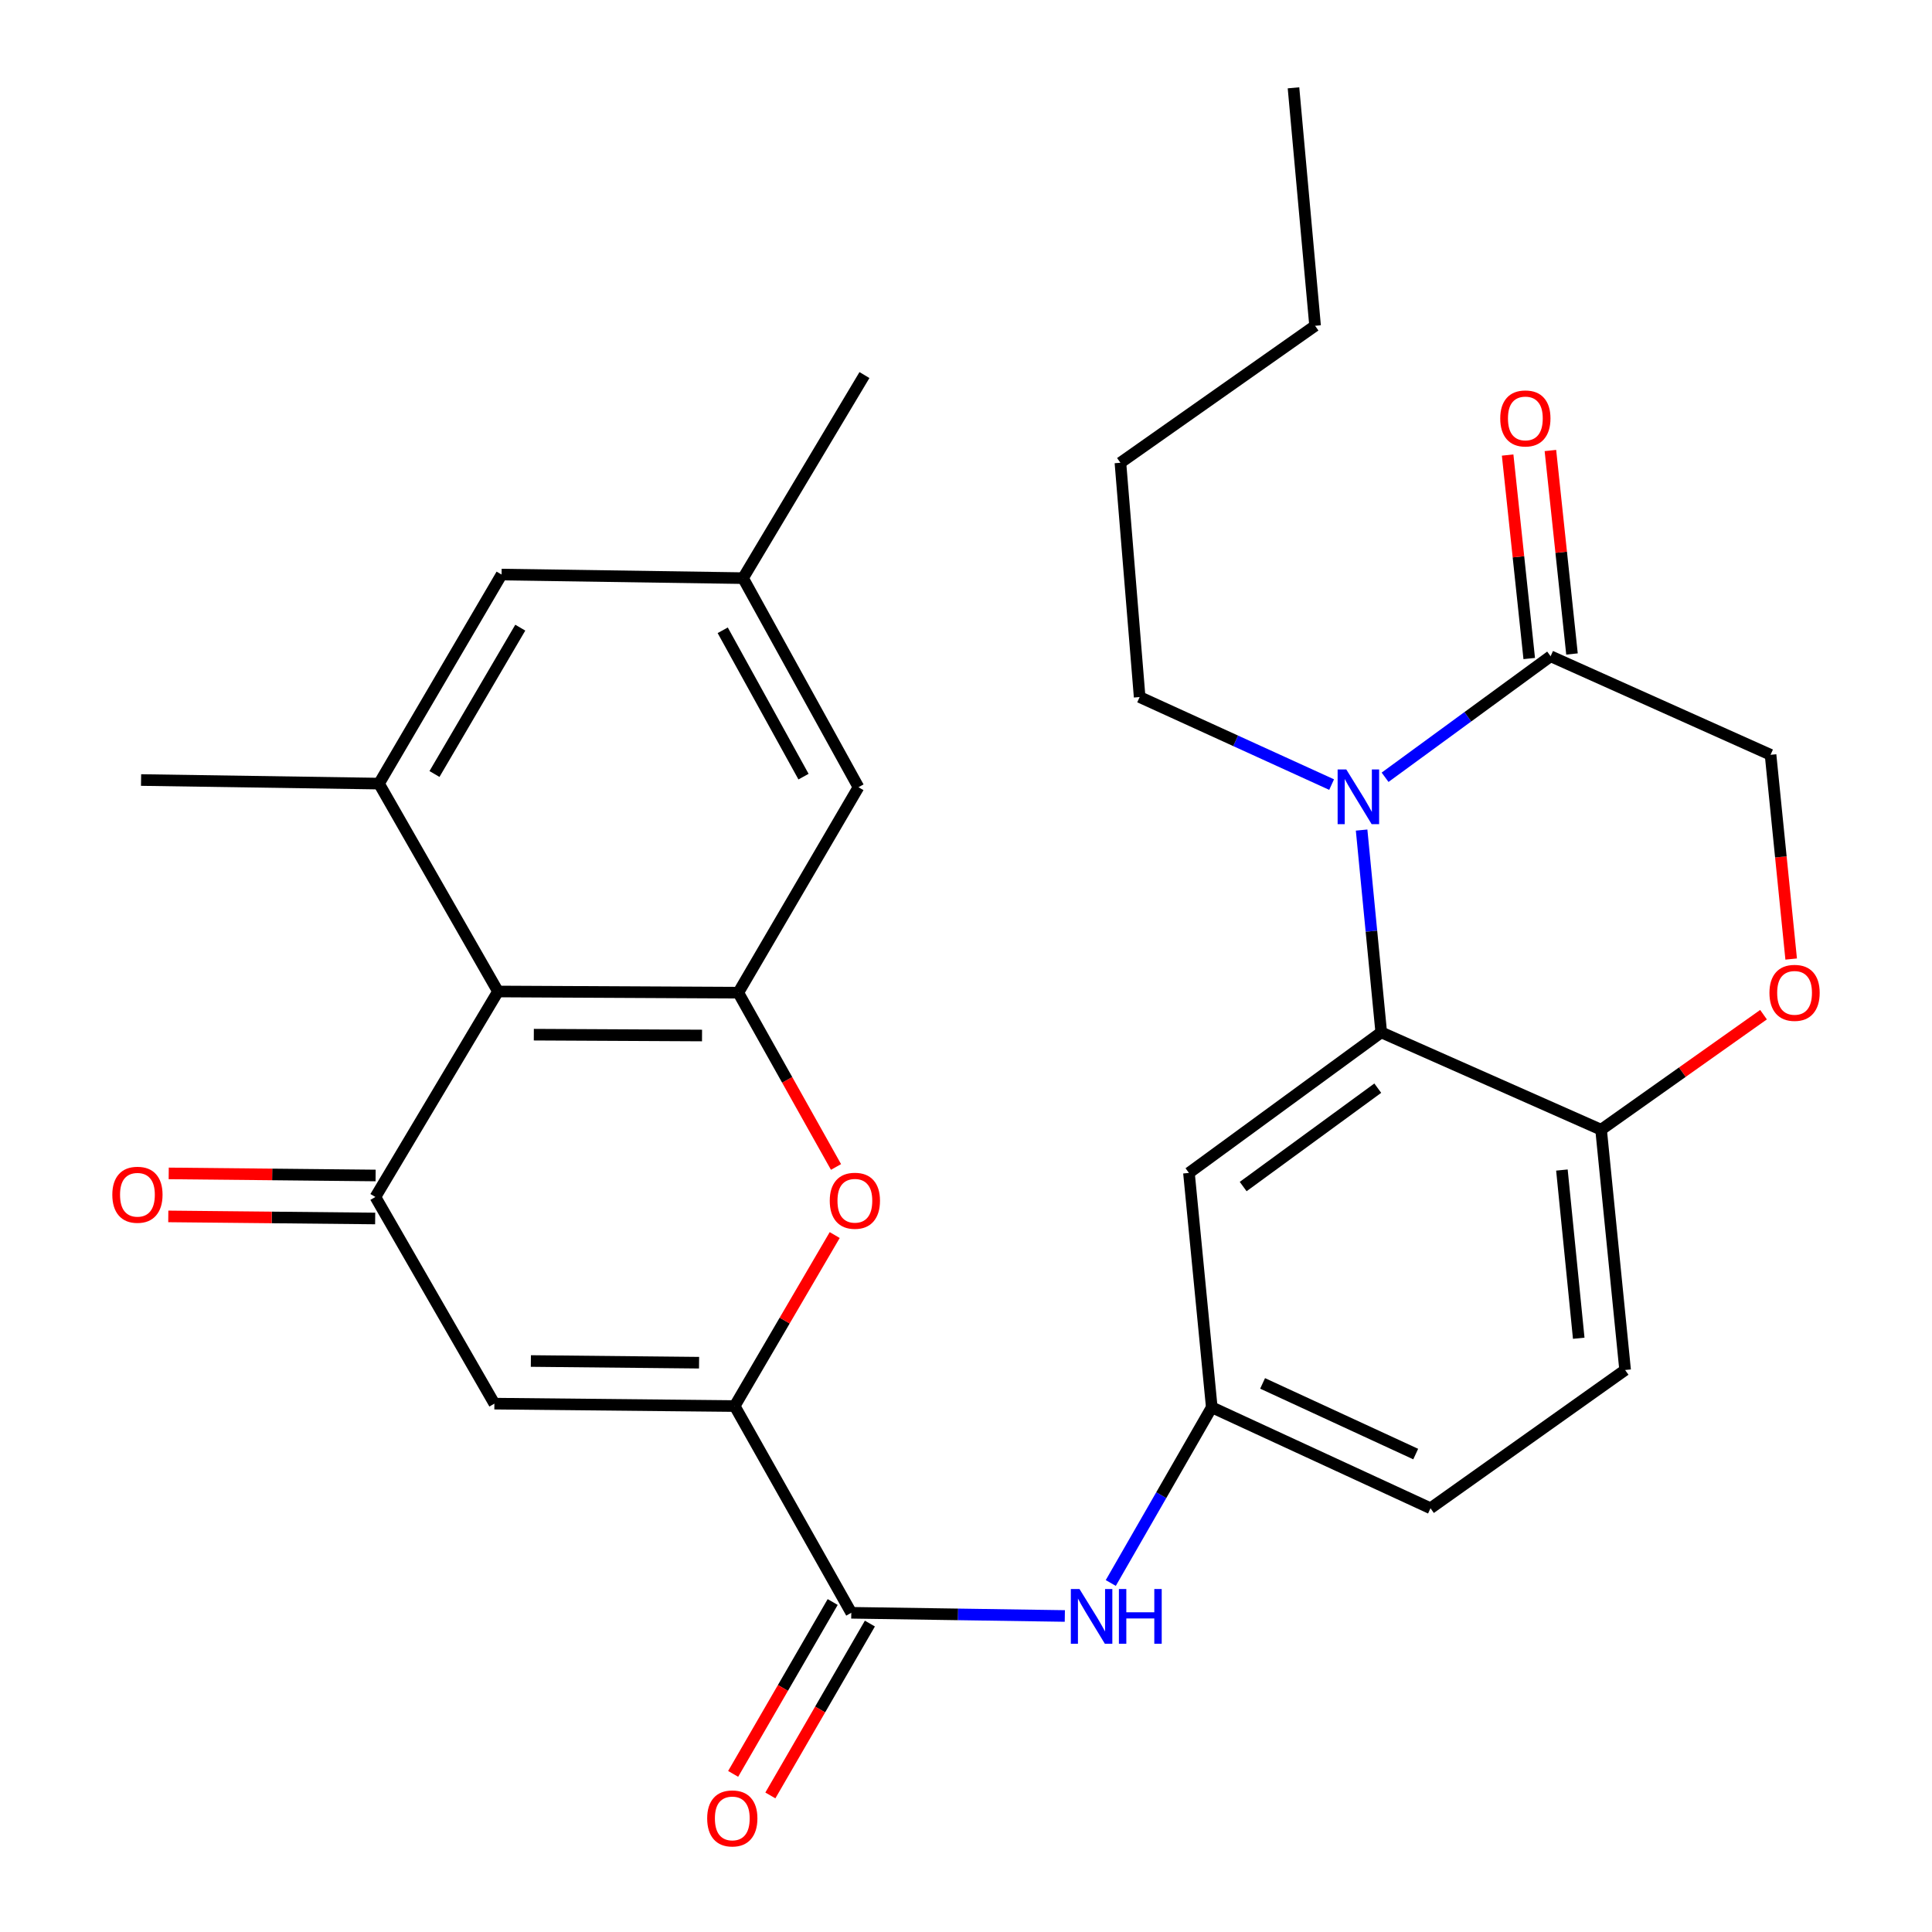 <?xml version='1.0' encoding='iso-8859-1'?>
<svg version='1.1' baseProfile='full'
              xmlns='http://www.w3.org/2000/svg'
                      xmlns:rdkit='http://www.rdkit.org/xml'
                      xmlns:xlink='http://www.w3.org/1999/xlink'
                  xml:space='preserve'
width='1000px' height='1000px' viewBox='0 0 1000 1000'>
<!-- END OF HEADER -->
<rect style='opacity:1.0;fill:#FFFFFF;stroke:none' width='1000' height='1000' x='0' y='0'> </rect>
<path class='bond-2' d='M 380.271,727.774 L 255.892,726.525' style='fill:none;fill-rule:evenodd;stroke:#000000;stroke-width:6px;stroke-linecap:butt;stroke-linejoin:miter;stroke-opacity:1' />
<path class='bond-2' d='M 361.837,705.331 L 274.773,704.457' style='fill:none;fill-rule:evenodd;stroke:#000000;stroke-width:6px;stroke-linecap:butt;stroke-linejoin:miter;stroke-opacity:1' />
<path class='bond-4' d='M 380.271,727.774 L 406.157,683.519' style='fill:none;fill-rule:evenodd;stroke:#000000;stroke-width:6px;stroke-linecap:butt;stroke-linejoin:miter;stroke-opacity:1' />
<path class='bond-4' d='M 406.157,683.519 L 432.043,639.264' style='fill:none;fill-rule:evenodd;stroke:#FF0000;stroke-width:6px;stroke-linecap:butt;stroke-linejoin:miter;stroke-opacity:1' />
<path class='bond-7' d='M 380.271,727.774 L 440.624,834.78' style='fill:none;fill-rule:evenodd;stroke:#000000;stroke-width:6px;stroke-linecap:butt;stroke-linejoin:miter;stroke-opacity:1' />
<path class='bond-0' d='M 704.765,429.642 L 709.846,481.996' style='fill:none;fill-rule:evenodd;stroke:#0000FF;stroke-width:6px;stroke-linecap:butt;stroke-linejoin:miter;stroke-opacity:1' />
<path class='bond-0' d='M 709.846,481.996 L 714.927,534.35' style='fill:none;fill-rule:evenodd;stroke:#000000;stroke-width:6px;stroke-linecap:butt;stroke-linejoin:miter;stroke-opacity:1' />
<path class='bond-8' d='M 716.915,402.315 L 759.754,370.996' style='fill:none;fill-rule:evenodd;stroke:#0000FF;stroke-width:6px;stroke-linecap:butt;stroke-linejoin:miter;stroke-opacity:1' />
<path class='bond-8' d='M 759.754,370.996 L 802.594,339.677' style='fill:none;fill-rule:evenodd;stroke:#000000;stroke-width:6px;stroke-linecap:butt;stroke-linejoin:miter;stroke-opacity:1' />
<path class='bond-23' d='M 689.243,406.104 L 639.562,383.45' style='fill:none;fill-rule:evenodd;stroke:#0000FF;stroke-width:6px;stroke-linecap:butt;stroke-linejoin:miter;stroke-opacity:1' />
<path class='bond-23' d='M 639.562,383.45 L 589.88,360.796' style='fill:none;fill-rule:evenodd;stroke:#000000;stroke-width:6px;stroke-linecap:butt;stroke-linejoin:miter;stroke-opacity:1' />
<path class='bond-1' d='M 194.303,619.556 L 255.892,726.525' style='fill:none;fill-rule:evenodd;stroke:#000000;stroke-width:6px;stroke-linecap:butt;stroke-linejoin:miter;stroke-opacity:1' />
<path class='bond-18' d='M 194.415,608.429 L 140.871,607.891' style='fill:none;fill-rule:evenodd;stroke:#000000;stroke-width:6px;stroke-linecap:butt;stroke-linejoin:miter;stroke-opacity:1' />
<path class='bond-18' d='M 140.871,607.891 L 87.327,607.354' style='fill:none;fill-rule:evenodd;stroke:#FF0000;stroke-width:6px;stroke-linecap:butt;stroke-linejoin:miter;stroke-opacity:1' />
<path class='bond-18' d='M 194.191,630.684 L 140.647,630.147' style='fill:none;fill-rule:evenodd;stroke:#000000;stroke-width:6px;stroke-linecap:butt;stroke-linejoin:miter;stroke-opacity:1' />
<path class='bond-18' d='M 140.647,630.147 L 87.104,629.609' style='fill:none;fill-rule:evenodd;stroke:#FF0000;stroke-width:6px;stroke-linecap:butt;stroke-linejoin:miter;stroke-opacity:1' />
<path class='bond-30' d='M 194.303,619.556 L 257.759,513.194' style='fill:none;fill-rule:evenodd;stroke:#000000;stroke-width:6px;stroke-linecap:butt;stroke-linejoin:miter;stroke-opacity:1' />
<path class='bond-3' d='M 257.759,513.194 L 382.138,513.812' style='fill:none;fill-rule:evenodd;stroke:#000000;stroke-width:6px;stroke-linecap:butt;stroke-linejoin:miter;stroke-opacity:1' />
<path class='bond-3' d='M 276.306,535.543 L 363.37,535.976' style='fill:none;fill-rule:evenodd;stroke:#000000;stroke-width:6px;stroke-linecap:butt;stroke-linejoin:miter;stroke-opacity:1' />
<path class='bond-9' d='M 257.759,513.194 L 196.17,405.594' style='fill:none;fill-rule:evenodd;stroke:#000000;stroke-width:6px;stroke-linecap:butt;stroke-linejoin:miter;stroke-opacity:1' />
<path class='bond-6' d='M 432.719,604.019 L 407.429,558.916' style='fill:none;fill-rule:evenodd;stroke:#FF0000;stroke-width:6px;stroke-linecap:butt;stroke-linejoin:miter;stroke-opacity:1' />
<path class='bond-6' d='M 407.429,558.916 L 382.138,513.812' style='fill:none;fill-rule:evenodd;stroke:#000000;stroke-width:6px;stroke-linecap:butt;stroke-linejoin:miter;stroke-opacity:1' />
<path class='bond-5' d='M 714.927,534.35 L 615.402,607.105' style='fill:none;fill-rule:evenodd;stroke:#000000;stroke-width:6px;stroke-linecap:butt;stroke-linejoin:miter;stroke-opacity:1' />
<path class='bond-5' d='M 713.133,563.231 L 643.465,614.16' style='fill:none;fill-rule:evenodd;stroke:#000000;stroke-width:6px;stroke-linecap:butt;stroke-linejoin:miter;stroke-opacity:1' />
<path class='bond-32' d='M 714.927,534.35 L 828.721,584.737' style='fill:none;fill-rule:evenodd;stroke:#000000;stroke-width:6px;stroke-linecap:butt;stroke-linejoin:miter;stroke-opacity:1' />
<path class='bond-14' d='M 382.138,513.812 L 444.346,407.461' style='fill:none;fill-rule:evenodd;stroke:#000000;stroke-width:6px;stroke-linecap:butt;stroke-linejoin:miter;stroke-opacity:1' />
<path class='bond-10' d='M 440.624,834.78 L 495.888,835.604' style='fill:none;fill-rule:evenodd;stroke:#000000;stroke-width:6px;stroke-linecap:butt;stroke-linejoin:miter;stroke-opacity:1' />
<path class='bond-10' d='M 495.888,835.604 L 551.152,836.428' style='fill:none;fill-rule:evenodd;stroke:#0000FF;stroke-width:6px;stroke-linecap:butt;stroke-linejoin:miter;stroke-opacity:1' />
<path class='bond-19' d='M 430.994,829.203 L 405.235,873.682' style='fill:none;fill-rule:evenodd;stroke:#000000;stroke-width:6px;stroke-linecap:butt;stroke-linejoin:miter;stroke-opacity:1' />
<path class='bond-19' d='M 405.235,873.682 L 379.476,918.161' style='fill:none;fill-rule:evenodd;stroke:#FF0000;stroke-width:6px;stroke-linecap:butt;stroke-linejoin:miter;stroke-opacity:1' />
<path class='bond-19' d='M 450.254,840.357 L 424.495,884.836' style='fill:none;fill-rule:evenodd;stroke:#000000;stroke-width:6px;stroke-linecap:butt;stroke-linejoin:miter;stroke-opacity:1' />
<path class='bond-19' d='M 424.495,884.836 L 398.737,929.315' style='fill:none;fill-rule:evenodd;stroke:#FF0000;stroke-width:6px;stroke-linecap:butt;stroke-linejoin:miter;stroke-opacity:1' />
<path class='bond-20' d='M 813.66,338.503 L 808.072,285.842' style='fill:none;fill-rule:evenodd;stroke:#000000;stroke-width:6px;stroke-linecap:butt;stroke-linejoin:miter;stroke-opacity:1' />
<path class='bond-20' d='M 808.072,285.842 L 802.485,233.181' style='fill:none;fill-rule:evenodd;stroke:#FF0000;stroke-width:6px;stroke-linecap:butt;stroke-linejoin:miter;stroke-opacity:1' />
<path class='bond-20' d='M 791.527,340.851 L 785.94,288.19' style='fill:none;fill-rule:evenodd;stroke:#000000;stroke-width:6px;stroke-linecap:butt;stroke-linejoin:miter;stroke-opacity:1' />
<path class='bond-20' d='M 785.94,288.19 L 780.352,235.529' style='fill:none;fill-rule:evenodd;stroke:#FF0000;stroke-width:6px;stroke-linecap:butt;stroke-linejoin:miter;stroke-opacity:1' />
<path class='bond-33' d='M 802.594,339.677 L 916.437,390.682' style='fill:none;fill-rule:evenodd;stroke:#000000;stroke-width:6px;stroke-linecap:butt;stroke-linejoin:miter;stroke-opacity:1' />
<path class='bond-25' d='M 196.17,405.594 L 73.016,403.74' style='fill:none;fill-rule:evenodd;stroke:#000000;stroke-width:6px;stroke-linecap:butt;stroke-linejoin:miter;stroke-opacity:1' />
<path class='bond-31' d='M 196.17,405.594 L 259.614,297.389' style='fill:none;fill-rule:evenodd;stroke:#000000;stroke-width:6px;stroke-linecap:butt;stroke-linejoin:miter;stroke-opacity:1' />
<path class='bond-31' d='M 224.886,400.621 L 269.297,324.877' style='fill:none;fill-rule:evenodd;stroke:#000000;stroke-width:6px;stroke-linecap:butt;stroke-linejoin:miter;stroke-opacity:1' />
<path class='bond-16' d='M 574.936,819.354 L 601.073,773.885' style='fill:none;fill-rule:evenodd;stroke:#0000FF;stroke-width:6px;stroke-linecap:butt;stroke-linejoin:miter;stroke-opacity:1' />
<path class='bond-16' d='M 601.073,773.885 L 627.21,728.417' style='fill:none;fill-rule:evenodd;stroke:#000000;stroke-width:6px;stroke-linecap:butt;stroke-linejoin:miter;stroke-opacity:1' />
<path class='bond-11' d='M 912.796,525.192 L 870.758,554.964' style='fill:none;fill-rule:evenodd;stroke:#FF0000;stroke-width:6px;stroke-linecap:butt;stroke-linejoin:miter;stroke-opacity:1' />
<path class='bond-11' d='M 870.758,554.964 L 828.721,584.737' style='fill:none;fill-rule:evenodd;stroke:#000000;stroke-width:6px;stroke-linecap:butt;stroke-linejoin:miter;stroke-opacity:1' />
<path class='bond-15' d='M 927.106,496.398 L 921.772,443.54' style='fill:none;fill-rule:evenodd;stroke:#FF0000;stroke-width:6px;stroke-linecap:butt;stroke-linejoin:miter;stroke-opacity:1' />
<path class='bond-15' d='M 921.772,443.54 L 916.437,390.682' style='fill:none;fill-rule:evenodd;stroke:#000000;stroke-width:6px;stroke-linecap:butt;stroke-linejoin:miter;stroke-opacity:1' />
<path class='bond-12' d='M 615.402,607.105 L 627.21,728.417' style='fill:none;fill-rule:evenodd;stroke:#000000;stroke-width:6px;stroke-linecap:butt;stroke-linejoin:miter;stroke-opacity:1' />
<path class='bond-13' d='M 828.721,584.737 L 841.16,709.115' style='fill:none;fill-rule:evenodd;stroke:#000000;stroke-width:6px;stroke-linecap:butt;stroke-linejoin:miter;stroke-opacity:1' />
<path class='bond-13' d='M 808.44,605.609 L 817.148,692.673' style='fill:none;fill-rule:evenodd;stroke:#000000;stroke-width:6px;stroke-linecap:butt;stroke-linejoin:miter;stroke-opacity:1' />
<path class='bond-21' d='M 444.346,407.461 L 384.598,299.244' style='fill:none;fill-rule:evenodd;stroke:#000000;stroke-width:6px;stroke-linecap:butt;stroke-linejoin:miter;stroke-opacity:1' />
<path class='bond-21' d='M 415.899,401.986 L 374.076,326.234' style='fill:none;fill-rule:evenodd;stroke:#000000;stroke-width:6px;stroke-linecap:butt;stroke-linejoin:miter;stroke-opacity:1' />
<path class='bond-24' d='M 627.21,728.417 L 740.423,780.671' style='fill:none;fill-rule:evenodd;stroke:#000000;stroke-width:6px;stroke-linecap:butt;stroke-linejoin:miter;stroke-opacity:1' />
<path class='bond-24' d='M 653.519,716.047 L 732.768,752.625' style='fill:none;fill-rule:evenodd;stroke:#000000;stroke-width:6px;stroke-linecap:butt;stroke-linejoin:miter;stroke-opacity:1' />
<path class='bond-17' d='M 259.614,297.389 L 384.598,299.244' style='fill:none;fill-rule:evenodd;stroke:#000000;stroke-width:6px;stroke-linecap:butt;stroke-linejoin:miter;stroke-opacity:1' />
<path class='bond-26' d='M 384.598,299.244 L 447.437,194.13' style='fill:none;fill-rule:evenodd;stroke:#000000;stroke-width:6px;stroke-linecap:butt;stroke-linejoin:miter;stroke-opacity:1' />
<path class='bond-22' d='M 841.16,709.115 L 740.423,780.671' style='fill:none;fill-rule:evenodd;stroke:#000000;stroke-width:6px;stroke-linecap:butt;stroke-linejoin:miter;stroke-opacity:1' />
<path class='bond-27' d='M 589.88,360.796 L 579.927,239.522' style='fill:none;fill-rule:evenodd;stroke:#000000;stroke-width:6px;stroke-linecap:butt;stroke-linejoin:miter;stroke-opacity:1' />
<path class='bond-28' d='M 579.927,239.522 L 680.688,168.621' style='fill:none;fill-rule:evenodd;stroke:#000000;stroke-width:6px;stroke-linecap:butt;stroke-linejoin:miter;stroke-opacity:1' />
<path class='bond-29' d='M 680.688,168.621 L 669.51,45.455' style='fill:none;fill-rule:evenodd;stroke:#000000;stroke-width:6px;stroke-linecap:butt;stroke-linejoin:miter;stroke-opacity:1' />
<path  class='atom-1' d='M 696.833 398.26
L 706.113 413.26
Q 707.033 414.74, 708.513 417.42
Q 709.993 420.1, 710.073 420.26
L 710.073 398.26
L 713.833 398.26
L 713.833 426.58
L 709.953 426.58
L 699.993 410.18
Q 698.833 408.26, 697.593 406.06
Q 696.393 403.86, 696.033 403.18
L 696.033 426.58
L 692.353 426.58
L 692.353 398.26
L 696.833 398.26
' fill='#0000FF'/>
<path  class='atom-5' d='M 429.479 621.504
Q 429.479 614.704, 432.839 610.904
Q 436.199 607.104, 442.479 607.104
Q 448.759 607.104, 452.119 610.904
Q 455.479 614.704, 455.479 621.504
Q 455.479 628.384, 452.079 632.304
Q 448.679 636.184, 442.479 636.184
Q 436.239 636.184, 432.839 632.304
Q 429.479 628.424, 429.479 621.504
M 442.479 632.984
Q 446.799 632.984, 449.119 630.104
Q 451.479 627.184, 451.479 621.504
Q 451.479 615.944, 449.119 613.144
Q 446.799 610.304, 442.479 610.304
Q 438.159 610.304, 435.799 613.104
Q 433.479 615.904, 433.479 621.504
Q 433.479 627.224, 435.799 630.104
Q 438.159 632.984, 442.479 632.984
' fill='#FF0000'/>
<path  class='atom-11' d='M 558.742 822.474
L 568.022 837.474
Q 568.942 838.954, 570.422 841.634
Q 571.902 844.314, 571.982 844.474
L 571.982 822.474
L 575.742 822.474
L 575.742 850.794
L 571.862 850.794
L 561.902 834.394
Q 560.742 832.474, 559.502 830.274
Q 558.302 828.074, 557.942 827.394
L 557.942 850.794
L 554.262 850.794
L 554.262 822.474
L 558.742 822.474
' fill='#0000FF'/>
<path  class='atom-11' d='M 579.142 822.474
L 582.982 822.474
L 582.982 834.514
L 597.462 834.514
L 597.462 822.474
L 601.302 822.474
L 601.302 850.794
L 597.462 850.794
L 597.462 837.714
L 582.982 837.714
L 582.982 850.794
L 579.142 850.794
L 579.142 822.474
' fill='#0000FF'/>
<path  class='atom-12' d='M 915.864 513.892
Q 915.864 507.092, 919.224 503.292
Q 922.584 499.492, 928.864 499.492
Q 935.144 499.492, 938.504 503.292
Q 941.864 507.092, 941.864 513.892
Q 941.864 520.772, 938.464 524.692
Q 935.064 528.572, 928.864 528.572
Q 922.624 528.572, 919.224 524.692
Q 915.864 520.812, 915.864 513.892
M 928.864 525.372
Q 933.184 525.372, 935.504 522.492
Q 937.864 519.572, 937.864 513.892
Q 937.864 508.332, 935.504 505.532
Q 933.184 502.692, 928.864 502.692
Q 924.544 502.692, 922.184 505.492
Q 919.864 508.292, 919.864 513.892
Q 919.864 519.612, 922.184 522.492
Q 924.544 525.372, 928.864 525.372
' fill='#FF0000'/>
<path  class='atom-19' d='M 58.136 618.4
Q 58.136 611.6, 61.496 607.8
Q 64.856 604, 71.136 604
Q 77.416 604, 80.776 607.8
Q 84.136 611.6, 84.136 618.4
Q 84.136 625.28, 80.736 629.2
Q 77.336 633.08, 71.136 633.08
Q 64.896 633.08, 61.496 629.2
Q 58.136 625.32, 58.136 618.4
M 71.136 629.88
Q 75.456 629.88, 77.776 627
Q 80.136 624.08, 80.136 618.4
Q 80.136 612.84, 77.776 610.04
Q 75.456 607.2, 71.136 607.2
Q 66.816 607.2, 64.456 610
Q 62.136 612.8, 62.136 618.4
Q 62.136 624.12, 64.456 627
Q 66.816 629.88, 71.136 629.88
' fill='#FF0000'/>
<path  class='atom-20' d='M 366.034 941.21
Q 366.034 934.41, 369.394 930.61
Q 372.754 926.81, 379.034 926.81
Q 385.314 926.81, 388.674 930.61
Q 392.034 934.41, 392.034 941.21
Q 392.034 948.09, 388.634 952.01
Q 385.234 955.89, 379.034 955.89
Q 372.794 955.89, 369.394 952.01
Q 366.034 948.13, 366.034 941.21
M 379.034 952.69
Q 383.354 952.69, 385.674 949.81
Q 388.034 946.89, 388.034 941.21
Q 388.034 935.65, 385.674 932.85
Q 383.354 930.01, 379.034 930.01
Q 374.714 930.01, 372.354 932.81
Q 370.034 935.61, 370.034 941.21
Q 370.034 946.93, 372.354 949.81
Q 374.714 952.69, 379.034 952.69
' fill='#FF0000'/>
<path  class='atom-21' d='M 776.524 216.578
Q 776.524 209.778, 779.884 205.978
Q 783.244 202.178, 789.524 202.178
Q 795.804 202.178, 799.164 205.978
Q 802.524 209.778, 802.524 216.578
Q 802.524 223.458, 799.124 227.378
Q 795.724 231.258, 789.524 231.258
Q 783.284 231.258, 779.884 227.378
Q 776.524 223.498, 776.524 216.578
M 789.524 228.058
Q 793.844 228.058, 796.164 225.178
Q 798.524 222.258, 798.524 216.578
Q 798.524 211.018, 796.164 208.218
Q 793.844 205.378, 789.524 205.378
Q 785.204 205.378, 782.844 208.178
Q 780.524 210.978, 780.524 216.578
Q 780.524 222.298, 782.844 225.178
Q 785.204 228.058, 789.524 228.058
' fill='#FF0000'/>
</svg>
